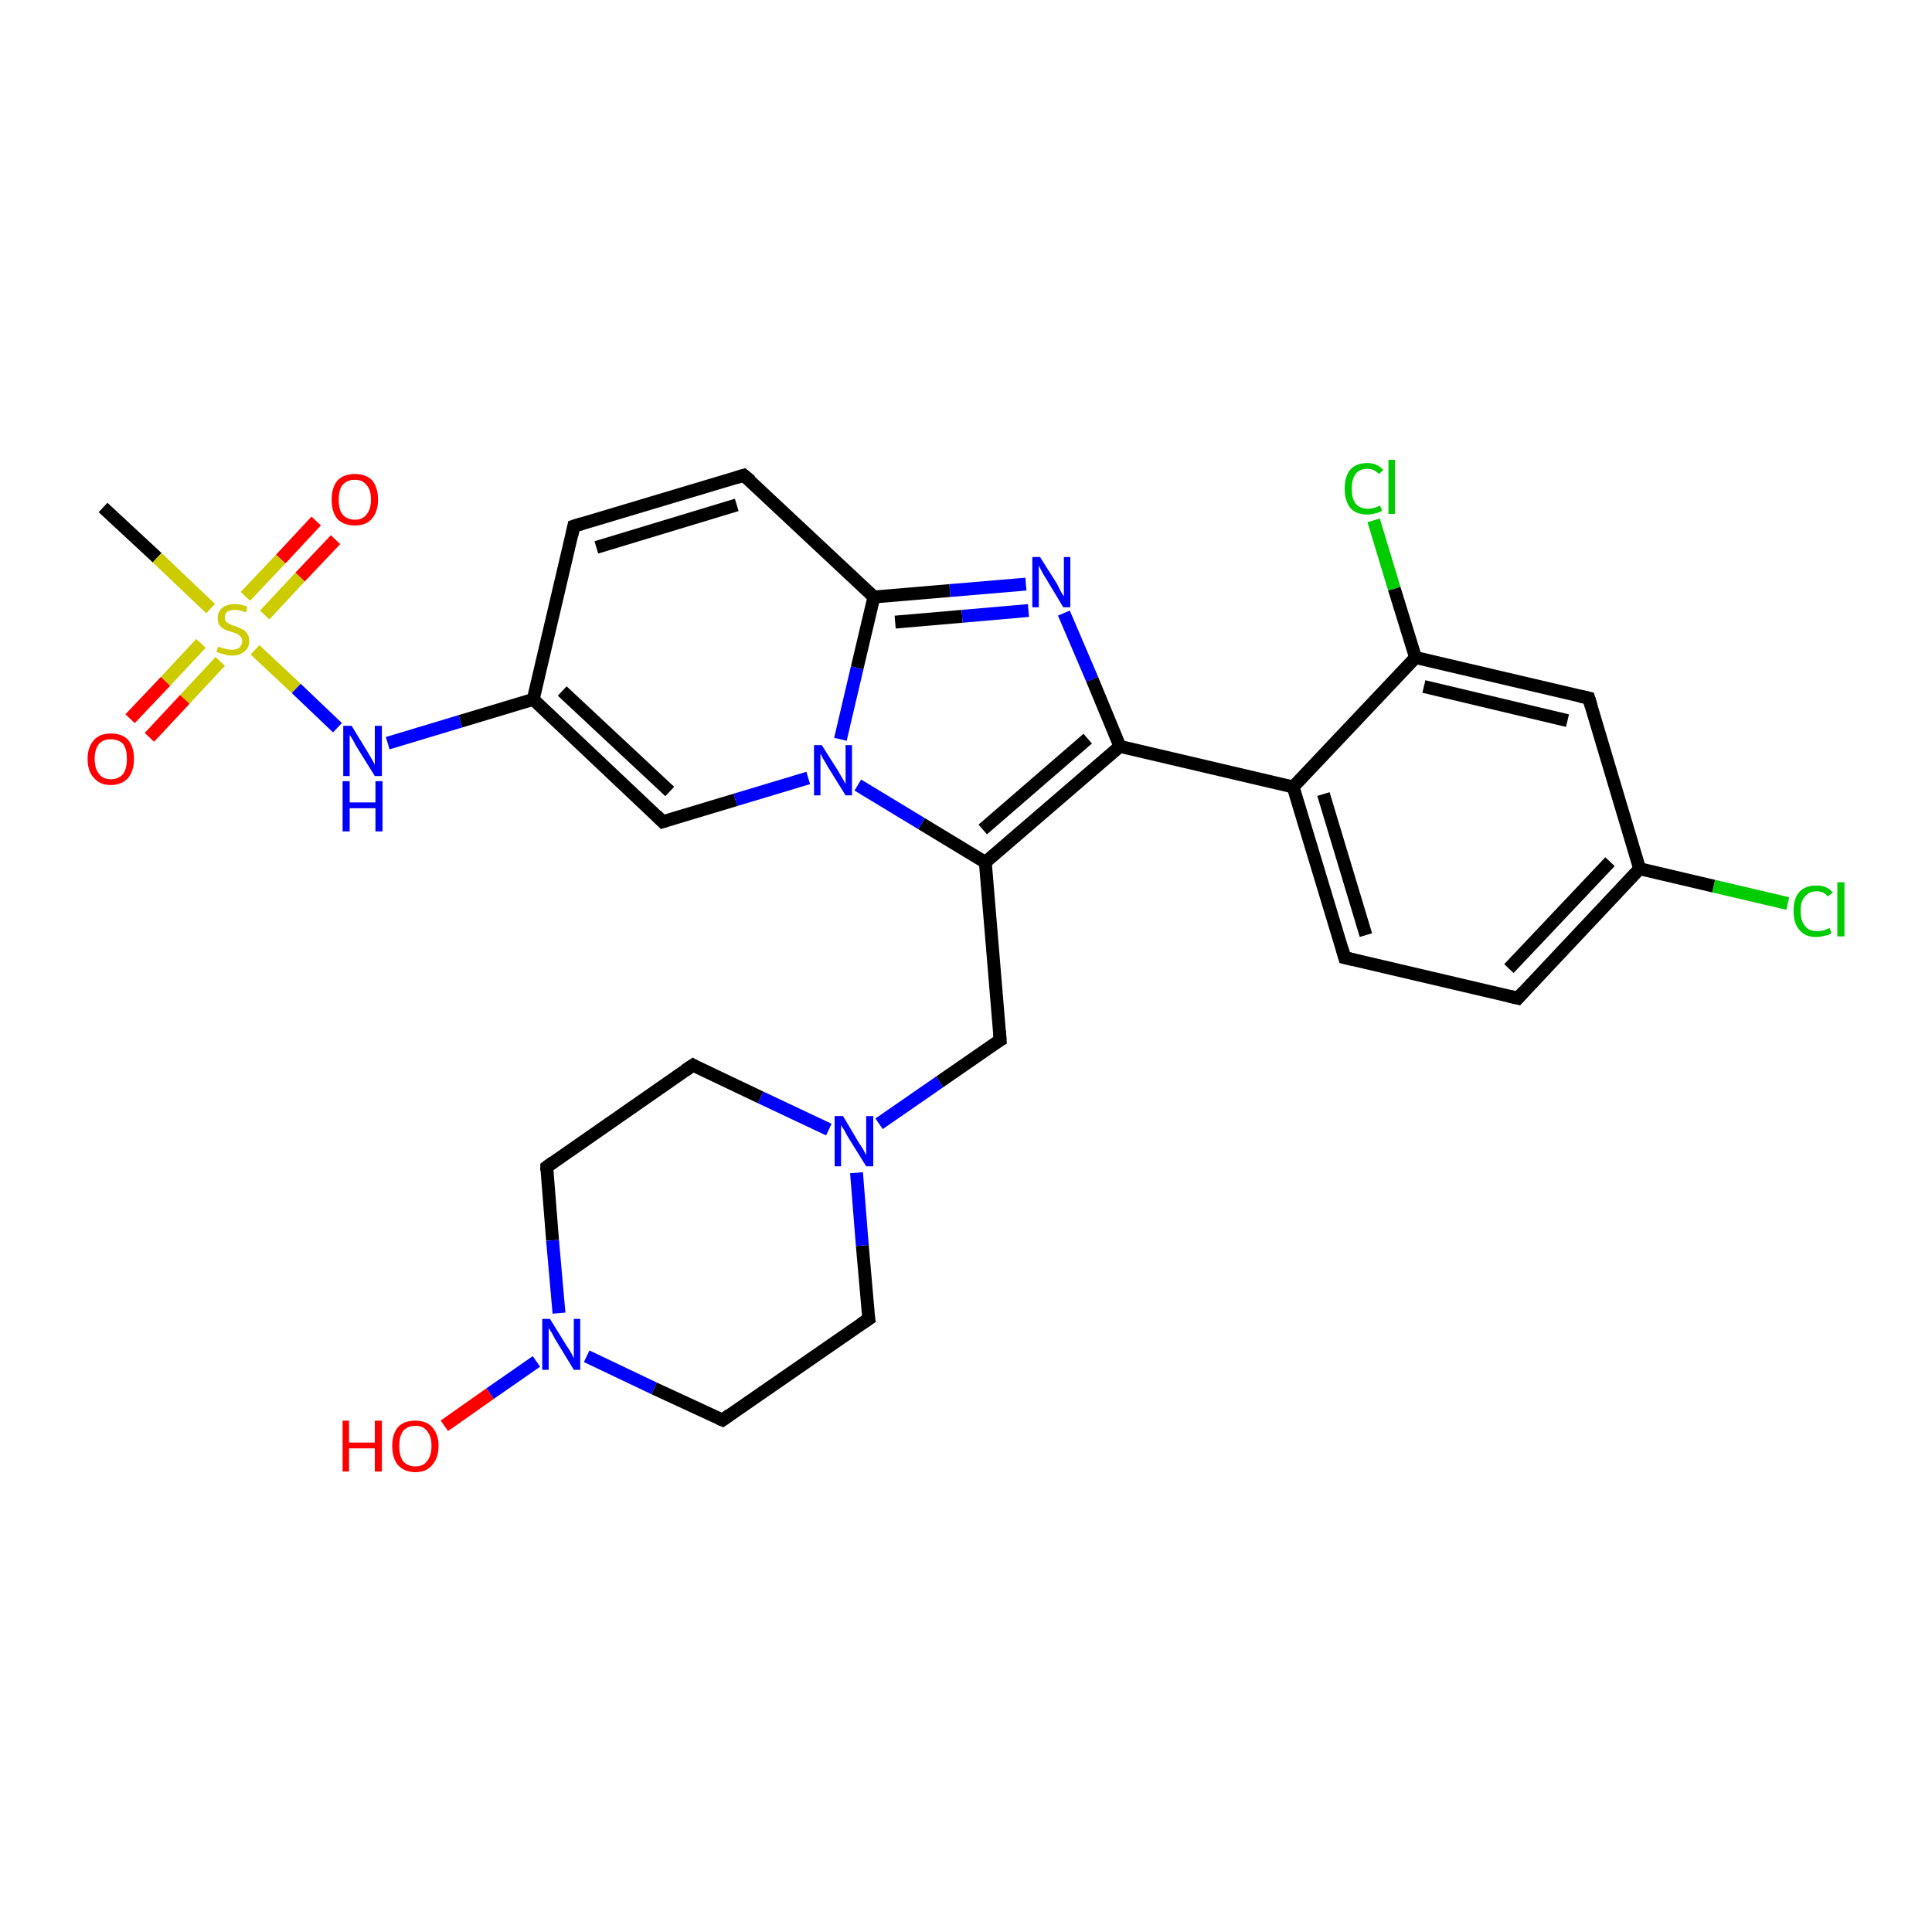 <?xml version='1.0' encoding='iso-8859-1'?>
<svg version='1.1' baseProfile='full'
              xmlns='http://www.w3.org/2000/svg'
                      xmlns:rdkit='http://www.rdkit.org/xml'
                      xmlns:xlink='http://www.w3.org/1999/xlink'
                  xml:space='preserve'
width='300px' height='300px' viewBox='0 0 300 300'>
<!-- END OF HEADER -->
<rect style='opacity:1.0;fill:#FFFFFF;stroke:none' width='300.0' height='300.0' x='0.0' y='0.0'> </rect>
<path class='bond-0 atom-0 atom-1' d='M 16.0,78.8 L 24.4,86.6' style='fill:none;fill-rule:evenodd;stroke:#000000;stroke-width:2.0px;stroke-linecap:butt;stroke-linejoin:miter;stroke-opacity:1' />
<path class='bond-0 atom-0 atom-1' d='M 24.4,86.6 L 32.7,94.5' style='fill:none;fill-rule:evenodd;stroke:#CCCC00;stroke-width:2.0px;stroke-linecap:butt;stroke-linejoin:miter;stroke-opacity:1' />
<path class='bond-1 atom-1 atom-2' d='M 41.1,95.5 L 46.6,89.6' style='fill:none;fill-rule:evenodd;stroke:#CCCC00;stroke-width:2.0px;stroke-linecap:butt;stroke-linejoin:miter;stroke-opacity:1' />
<path class='bond-1 atom-1 atom-2' d='M 46.6,89.6 L 52.1,83.8' style='fill:none;fill-rule:evenodd;stroke:#FF0000;stroke-width:2.0px;stroke-linecap:butt;stroke-linejoin:miter;stroke-opacity:1' />
<path class='bond-1 atom-1 atom-2' d='M 38.1,92.6 L 43.6,86.8' style='fill:none;fill-rule:evenodd;stroke:#CCCC00;stroke-width:2.0px;stroke-linecap:butt;stroke-linejoin:miter;stroke-opacity:1' />
<path class='bond-1 atom-1 atom-2' d='M 43.6,86.8 L 49.1,80.9' style='fill:none;fill-rule:evenodd;stroke:#FF0000;stroke-width:2.0px;stroke-linecap:butt;stroke-linejoin:miter;stroke-opacity:1' />
<path class='bond-2 atom-1 atom-3' d='M 31.2,99.9 L 25.7,105.8' style='fill:none;fill-rule:evenodd;stroke:#CCCC00;stroke-width:2.0px;stroke-linecap:butt;stroke-linejoin:miter;stroke-opacity:1' />
<path class='bond-2 atom-1 atom-3' d='M 25.7,105.8 L 20.2,111.6' style='fill:none;fill-rule:evenodd;stroke:#FF0000;stroke-width:2.0px;stroke-linecap:butt;stroke-linejoin:miter;stroke-opacity:1' />
<path class='bond-2 atom-1 atom-3' d='M 34.2,102.7 L 28.7,108.6' style='fill:none;fill-rule:evenodd;stroke:#CCCC00;stroke-width:2.0px;stroke-linecap:butt;stroke-linejoin:miter;stroke-opacity:1' />
<path class='bond-2 atom-1 atom-3' d='M 28.7,108.6 L 23.2,114.5' style='fill:none;fill-rule:evenodd;stroke:#FF0000;stroke-width:2.0px;stroke-linecap:butt;stroke-linejoin:miter;stroke-opacity:1' />
<path class='bond-3 atom-1 atom-4' d='M 39.6,100.9 L 46.0,106.9' style='fill:none;fill-rule:evenodd;stroke:#CCCC00;stroke-width:2.0px;stroke-linecap:butt;stroke-linejoin:miter;stroke-opacity:1' />
<path class='bond-3 atom-1 atom-4' d='M 46.0,106.9 L 52.4,113.0' style='fill:none;fill-rule:evenodd;stroke:#0000FF;stroke-width:2.0px;stroke-linecap:butt;stroke-linejoin:miter;stroke-opacity:1' />
<path class='bond-4 atom-4 atom-5' d='M 60.2,115.4 L 71.5,112.0' style='fill:none;fill-rule:evenodd;stroke:#0000FF;stroke-width:2.0px;stroke-linecap:butt;stroke-linejoin:miter;stroke-opacity:1' />
<path class='bond-4 atom-4 atom-5' d='M 71.5,112.0 L 82.8,108.6' style='fill:none;fill-rule:evenodd;stroke:#000000;stroke-width:2.0px;stroke-linecap:butt;stroke-linejoin:miter;stroke-opacity:1' />
<path class='bond-5 atom-5 atom-6' d='M 82.8,108.6 L 89.1,81.7' style='fill:none;fill-rule:evenodd;stroke:#000000;stroke-width:2.0px;stroke-linecap:butt;stroke-linejoin:miter;stroke-opacity:1' />
<path class='bond-6 atom-6 atom-7' d='M 89.1,81.7 L 115.5,73.8' style='fill:none;fill-rule:evenodd;stroke:#000000;stroke-width:2.0px;stroke-linecap:butt;stroke-linejoin:miter;stroke-opacity:1' />
<path class='bond-6 atom-6 atom-7' d='M 92.6,85.0 L 114.4,78.4' style='fill:none;fill-rule:evenodd;stroke:#000000;stroke-width:2.0px;stroke-linecap:butt;stroke-linejoin:miter;stroke-opacity:1' />
<path class='bond-7 atom-7 atom-8' d='M 115.5,73.8 L 135.7,92.7' style='fill:none;fill-rule:evenodd;stroke:#000000;stroke-width:2.0px;stroke-linecap:butt;stroke-linejoin:miter;stroke-opacity:1' />
<path class='bond-8 atom-8 atom-9' d='M 135.7,92.7 L 147.5,91.7' style='fill:none;fill-rule:evenodd;stroke:#000000;stroke-width:2.0px;stroke-linecap:butt;stroke-linejoin:miter;stroke-opacity:1' />
<path class='bond-8 atom-8 atom-9' d='M 147.5,91.7 L 159.3,90.7' style='fill:none;fill-rule:evenodd;stroke:#0000FF;stroke-width:2.0px;stroke-linecap:butt;stroke-linejoin:miter;stroke-opacity:1' />
<path class='bond-8 atom-8 atom-9' d='M 139.0,96.6 L 149.4,95.7' style='fill:none;fill-rule:evenodd;stroke:#000000;stroke-width:2.0px;stroke-linecap:butt;stroke-linejoin:miter;stroke-opacity:1' />
<path class='bond-8 atom-8 atom-9' d='M 149.4,95.7 L 159.7,94.8' style='fill:none;fill-rule:evenodd;stroke:#0000FF;stroke-width:2.0px;stroke-linecap:butt;stroke-linejoin:miter;stroke-opacity:1' />
<path class='bond-9 atom-9 atom-10' d='M 165.2,95.2 L 169.6,105.5' style='fill:none;fill-rule:evenodd;stroke:#0000FF;stroke-width:2.0px;stroke-linecap:butt;stroke-linejoin:miter;stroke-opacity:1' />
<path class='bond-9 atom-9 atom-10' d='M 169.6,105.5 L 173.9,115.9' style='fill:none;fill-rule:evenodd;stroke:#000000;stroke-width:2.0px;stroke-linecap:butt;stroke-linejoin:miter;stroke-opacity:1' />
<path class='bond-10 atom-10 atom-11' d='M 173.9,115.9 L 200.8,122.2' style='fill:none;fill-rule:evenodd;stroke:#000000;stroke-width:2.0px;stroke-linecap:butt;stroke-linejoin:miter;stroke-opacity:1' />
<path class='bond-11 atom-11 atom-12' d='M 200.8,122.2 L 208.8,148.7' style='fill:none;fill-rule:evenodd;stroke:#000000;stroke-width:2.0px;stroke-linecap:butt;stroke-linejoin:miter;stroke-opacity:1' />
<path class='bond-11 atom-11 atom-12' d='M 205.5,123.3 L 212.1,145.2' style='fill:none;fill-rule:evenodd;stroke:#000000;stroke-width:2.0px;stroke-linecap:butt;stroke-linejoin:miter;stroke-opacity:1' />
<path class='bond-12 atom-12 atom-13' d='M 208.8,148.7 L 235.7,155.0' style='fill:none;fill-rule:evenodd;stroke:#000000;stroke-width:2.0px;stroke-linecap:butt;stroke-linejoin:miter;stroke-opacity:1' />
<path class='bond-13 atom-13 atom-14' d='M 235.7,155.0 L 254.6,134.9' style='fill:none;fill-rule:evenodd;stroke:#000000;stroke-width:2.0px;stroke-linecap:butt;stroke-linejoin:miter;stroke-opacity:1' />
<path class='bond-13 atom-13 atom-14' d='M 234.3,150.4 L 250.0,133.8' style='fill:none;fill-rule:evenodd;stroke:#000000;stroke-width:2.0px;stroke-linecap:butt;stroke-linejoin:miter;stroke-opacity:1' />
<path class='bond-14 atom-14 atom-15' d='M 254.6,134.9 L 266.1,137.6' style='fill:none;fill-rule:evenodd;stroke:#000000;stroke-width:2.0px;stroke-linecap:butt;stroke-linejoin:miter;stroke-opacity:1' />
<path class='bond-14 atom-14 atom-15' d='M 266.1,137.6 L 277.6,140.3' style='fill:none;fill-rule:evenodd;stroke:#00CC00;stroke-width:2.0px;stroke-linecap:butt;stroke-linejoin:miter;stroke-opacity:1' />
<path class='bond-15 atom-14 atom-16' d='M 254.6,134.9 L 246.7,108.4' style='fill:none;fill-rule:evenodd;stroke:#000000;stroke-width:2.0px;stroke-linecap:butt;stroke-linejoin:miter;stroke-opacity:1' />
<path class='bond-16 atom-16 atom-17' d='M 246.7,108.4 L 219.8,102.1' style='fill:none;fill-rule:evenodd;stroke:#000000;stroke-width:2.0px;stroke-linecap:butt;stroke-linejoin:miter;stroke-opacity:1' />
<path class='bond-16 atom-16 atom-17' d='M 243.4,111.9 L 221.1,106.6' style='fill:none;fill-rule:evenodd;stroke:#000000;stroke-width:2.0px;stroke-linecap:butt;stroke-linejoin:miter;stroke-opacity:1' />
<path class='bond-17 atom-17 atom-18' d='M 219.8,102.1 L 216.5,91.4' style='fill:none;fill-rule:evenodd;stroke:#000000;stroke-width:2.0px;stroke-linecap:butt;stroke-linejoin:miter;stroke-opacity:1' />
<path class='bond-17 atom-17 atom-18' d='M 216.5,91.4 L 213.3,80.8' style='fill:none;fill-rule:evenodd;stroke:#00CC00;stroke-width:2.0px;stroke-linecap:butt;stroke-linejoin:miter;stroke-opacity:1' />
<path class='bond-18 atom-10 atom-19' d='M 173.9,115.9 L 153.0,133.9' style='fill:none;fill-rule:evenodd;stroke:#000000;stroke-width:2.0px;stroke-linecap:butt;stroke-linejoin:miter;stroke-opacity:1' />
<path class='bond-18 atom-10 atom-19' d='M 168.9,114.7 L 152.6,128.8' style='fill:none;fill-rule:evenodd;stroke:#000000;stroke-width:2.0px;stroke-linecap:butt;stroke-linejoin:miter;stroke-opacity:1' />
<path class='bond-19 atom-19 atom-20' d='M 153.0,133.9 L 155.3,161.5' style='fill:none;fill-rule:evenodd;stroke:#000000;stroke-width:2.0px;stroke-linecap:butt;stroke-linejoin:miter;stroke-opacity:1' />
<path class='bond-20 atom-20 atom-21' d='M 155.3,161.5 L 145.9,168.0' style='fill:none;fill-rule:evenodd;stroke:#000000;stroke-width:2.0px;stroke-linecap:butt;stroke-linejoin:miter;stroke-opacity:1' />
<path class='bond-20 atom-20 atom-21' d='M 145.9,168.0 L 136.5,174.5' style='fill:none;fill-rule:evenodd;stroke:#0000FF;stroke-width:2.0px;stroke-linecap:butt;stroke-linejoin:miter;stroke-opacity:1' />
<path class='bond-21 atom-21 atom-22' d='M 128.7,175.4 L 118.1,170.4' style='fill:none;fill-rule:evenodd;stroke:#0000FF;stroke-width:2.0px;stroke-linecap:butt;stroke-linejoin:miter;stroke-opacity:1' />
<path class='bond-21 atom-21 atom-22' d='M 118.1,170.4 L 107.6,165.4' style='fill:none;fill-rule:evenodd;stroke:#000000;stroke-width:2.0px;stroke-linecap:butt;stroke-linejoin:miter;stroke-opacity:1' />
<path class='bond-22 atom-22 atom-23' d='M 107.6,165.4 L 84.9,181.2' style='fill:none;fill-rule:evenodd;stroke:#000000;stroke-width:2.0px;stroke-linecap:butt;stroke-linejoin:miter;stroke-opacity:1' />
<path class='bond-23 atom-23 atom-24' d='M 84.9,181.2 L 85.8,192.6' style='fill:none;fill-rule:evenodd;stroke:#000000;stroke-width:2.0px;stroke-linecap:butt;stroke-linejoin:miter;stroke-opacity:1' />
<path class='bond-23 atom-23 atom-24' d='M 85.8,192.6 L 86.8,203.9' style='fill:none;fill-rule:evenodd;stroke:#0000FF;stroke-width:2.0px;stroke-linecap:butt;stroke-linejoin:miter;stroke-opacity:1' />
<path class='bond-24 atom-24 atom-25' d='M 83.3,211.4 L 76.1,216.4' style='fill:none;fill-rule:evenodd;stroke:#0000FF;stroke-width:2.0px;stroke-linecap:butt;stroke-linejoin:miter;stroke-opacity:1' />
<path class='bond-24 atom-24 atom-25' d='M 76.1,216.4 L 69.0,221.4' style='fill:none;fill-rule:evenodd;stroke:#FF0000;stroke-width:2.0px;stroke-linecap:butt;stroke-linejoin:miter;stroke-opacity:1' />
<path class='bond-25 atom-24 atom-26' d='M 91.1,210.6 L 101.6,215.6' style='fill:none;fill-rule:evenodd;stroke:#0000FF;stroke-width:2.0px;stroke-linecap:butt;stroke-linejoin:miter;stroke-opacity:1' />
<path class='bond-25 atom-24 atom-26' d='M 101.6,215.6 L 112.2,220.5' style='fill:none;fill-rule:evenodd;stroke:#000000;stroke-width:2.0px;stroke-linecap:butt;stroke-linejoin:miter;stroke-opacity:1' />
<path class='bond-26 atom-26 atom-27' d='M 112.2,220.5 L 134.9,204.8' style='fill:none;fill-rule:evenodd;stroke:#000000;stroke-width:2.0px;stroke-linecap:butt;stroke-linejoin:miter;stroke-opacity:1' />
<path class='bond-27 atom-19 atom-28' d='M 153.0,133.9 L 143.1,127.9' style='fill:none;fill-rule:evenodd;stroke:#000000;stroke-width:2.0px;stroke-linecap:butt;stroke-linejoin:miter;stroke-opacity:1' />
<path class='bond-27 atom-19 atom-28' d='M 143.1,127.9 L 133.2,121.9' style='fill:none;fill-rule:evenodd;stroke:#0000FF;stroke-width:2.0px;stroke-linecap:butt;stroke-linejoin:miter;stroke-opacity:1' />
<path class='bond-28 atom-28 atom-29' d='M 125.5,120.8 L 114.2,124.2' style='fill:none;fill-rule:evenodd;stroke:#0000FF;stroke-width:2.0px;stroke-linecap:butt;stroke-linejoin:miter;stroke-opacity:1' />
<path class='bond-28 atom-28 atom-29' d='M 114.2,124.2 L 102.9,127.6' style='fill:none;fill-rule:evenodd;stroke:#000000;stroke-width:2.0px;stroke-linecap:butt;stroke-linejoin:miter;stroke-opacity:1' />
<path class='bond-29 atom-29 atom-5' d='M 102.9,127.6 L 82.8,108.6' style='fill:none;fill-rule:evenodd;stroke:#000000;stroke-width:2.0px;stroke-linecap:butt;stroke-linejoin:miter;stroke-opacity:1' />
<path class='bond-29 atom-29 atom-5' d='M 104.0,122.9 L 87.3,107.3' style='fill:none;fill-rule:evenodd;stroke:#000000;stroke-width:2.0px;stroke-linecap:butt;stroke-linejoin:miter;stroke-opacity:1' />
<path class='bond-30 atom-28 atom-8' d='M 130.5,114.8 L 133.1,103.7' style='fill:none;fill-rule:evenodd;stroke:#0000FF;stroke-width:2.0px;stroke-linecap:butt;stroke-linejoin:miter;stroke-opacity:1' />
<path class='bond-30 atom-28 atom-8' d='M 133.1,103.7 L 135.7,92.7' style='fill:none;fill-rule:evenodd;stroke:#000000;stroke-width:2.0px;stroke-linecap:butt;stroke-linejoin:miter;stroke-opacity:1' />
<path class='bond-31 atom-17 atom-11' d='M 219.8,102.1 L 200.8,122.2' style='fill:none;fill-rule:evenodd;stroke:#000000;stroke-width:2.0px;stroke-linecap:butt;stroke-linejoin:miter;stroke-opacity:1' />
<path class='bond-32 atom-27 atom-21' d='M 134.9,204.8 L 133.9,193.4' style='fill:none;fill-rule:evenodd;stroke:#000000;stroke-width:2.0px;stroke-linecap:butt;stroke-linejoin:miter;stroke-opacity:1' />
<path class='bond-32 atom-27 atom-21' d='M 133.9,193.4 L 133.0,182.1' style='fill:none;fill-rule:evenodd;stroke:#0000FF;stroke-width:2.0px;stroke-linecap:butt;stroke-linejoin:miter;stroke-opacity:1' />
<path d='M 88.8,83.1 L 89.1,81.7 L 90.4,81.3' style='fill:none;stroke:#000000;stroke-width:2.0px;stroke-linecap:butt;stroke-linejoin:miter;stroke-opacity:1;' />
<path d='M 114.2,74.2 L 115.5,73.8 L 116.6,74.7' style='fill:none;stroke:#000000;stroke-width:2.0px;stroke-linecap:butt;stroke-linejoin:miter;stroke-opacity:1;' />
<path d='M 208.4,147.3 L 208.8,148.7 L 210.1,149.0' style='fill:none;stroke:#000000;stroke-width:2.0px;stroke-linecap:butt;stroke-linejoin:miter;stroke-opacity:1;' />
<path d='M 234.4,154.7 L 235.7,155.0 L 236.6,154.0' style='fill:none;stroke:#000000;stroke-width:2.0px;stroke-linecap:butt;stroke-linejoin:miter;stroke-opacity:1;' />
<path d='M 247.1,109.7 L 246.7,108.4 L 245.3,108.1' style='fill:none;stroke:#000000;stroke-width:2.0px;stroke-linecap:butt;stroke-linejoin:miter;stroke-opacity:1;' />
<path d='M 155.2,160.1 L 155.3,161.5 L 154.8,161.8' style='fill:none;stroke:#000000;stroke-width:2.0px;stroke-linecap:butt;stroke-linejoin:miter;stroke-opacity:1;' />
<path d='M 108.1,165.7 L 107.6,165.4 L 106.4,166.2' style='fill:none;stroke:#000000;stroke-width:2.0px;stroke-linecap:butt;stroke-linejoin:miter;stroke-opacity:1;' />
<path d='M 86.0,180.4 L 84.9,181.2 L 84.9,181.8' style='fill:none;stroke:#000000;stroke-width:2.0px;stroke-linecap:butt;stroke-linejoin:miter;stroke-opacity:1;' />
<path d='M 111.7,220.3 L 112.2,220.5 L 113.3,219.7' style='fill:none;stroke:#000000;stroke-width:2.0px;stroke-linecap:butt;stroke-linejoin:miter;stroke-opacity:1;' />
<path d='M 133.7,205.6 L 134.9,204.8 L 134.8,204.2' style='fill:none;stroke:#000000;stroke-width:2.0px;stroke-linecap:butt;stroke-linejoin:miter;stroke-opacity:1;' />
<path d='M 103.5,127.4 L 102.9,127.6 L 101.9,126.6' style='fill:none;stroke:#000000;stroke-width:2.0px;stroke-linecap:butt;stroke-linejoin:miter;stroke-opacity:1;' />
<path class='atom-1' d='M 33.9 100.4
Q 34.0 100.4, 34.4 100.6
Q 34.8 100.7, 35.2 100.8
Q 35.6 100.9, 36.0 100.9
Q 36.7 100.9, 37.1 100.6
Q 37.6 100.2, 37.6 99.6
Q 37.6 99.1, 37.4 98.9
Q 37.1 98.6, 36.8 98.4
Q 36.5 98.3, 35.9 98.1
Q 35.2 97.9, 34.8 97.7
Q 34.4 97.5, 34.1 97.1
Q 33.8 96.7, 33.8 96.0
Q 33.8 95.0, 34.5 94.4
Q 35.2 93.8, 36.5 93.8
Q 37.4 93.8, 38.4 94.2
L 38.2 95.1
Q 37.2 94.7, 36.5 94.7
Q 35.7 94.7, 35.3 95.0
Q 34.9 95.3, 34.9 95.9
Q 34.9 96.3, 35.1 96.5
Q 35.4 96.8, 35.7 96.9
Q 36.0 97.1, 36.5 97.2
Q 37.2 97.5, 37.6 97.7
Q 38.1 97.9, 38.4 98.4
Q 38.7 98.8, 38.7 99.6
Q 38.7 100.6, 37.9 101.2
Q 37.2 101.8, 36.0 101.8
Q 35.3 101.8, 34.8 101.6
Q 34.3 101.5, 33.6 101.2
L 33.9 100.4
' fill='#CCCC00'/>
<path class='atom-2' d='M 51.5 77.6
Q 51.5 75.7, 52.4 74.6
Q 53.4 73.6, 55.1 73.6
Q 56.8 73.6, 57.8 74.6
Q 58.7 75.7, 58.7 77.6
Q 58.7 79.5, 57.7 80.6
Q 56.8 81.6, 55.1 81.6
Q 53.4 81.6, 52.4 80.6
Q 51.5 79.5, 51.5 77.6
M 55.1 80.7
Q 56.3 80.7, 56.9 79.9
Q 57.6 79.1, 57.6 77.6
Q 57.6 76.0, 56.9 75.3
Q 56.3 74.5, 55.1 74.5
Q 53.9 74.5, 53.2 75.3
Q 52.6 76.0, 52.6 77.6
Q 52.6 79.2, 53.2 79.9
Q 53.9 80.7, 55.1 80.7
' fill='#FF0000'/>
<path class='atom-3' d='M 13.6 117.8
Q 13.6 116.0, 14.6 114.9
Q 15.5 113.9, 17.2 113.9
Q 19.0 113.9, 19.9 114.9
Q 20.8 116.0, 20.8 117.8
Q 20.8 119.7, 19.9 120.8
Q 18.9 121.9, 17.2 121.9
Q 15.5 121.9, 14.6 120.8
Q 13.6 119.8, 13.6 117.8
M 17.2 121.0
Q 18.4 121.0, 19.1 120.2
Q 19.7 119.4, 19.7 117.8
Q 19.7 116.3, 19.1 115.5
Q 18.4 114.8, 17.2 114.8
Q 16.0 114.8, 15.4 115.5
Q 14.7 116.3, 14.7 117.8
Q 14.7 119.4, 15.4 120.2
Q 16.0 121.0, 17.2 121.0
' fill='#FF0000'/>
<path class='atom-4' d='M 54.6 112.7
L 57.1 116.8
Q 57.4 117.3, 57.8 118.0
Q 58.2 118.7, 58.2 118.8
L 58.2 112.7
L 59.3 112.7
L 59.3 120.5
L 58.2 120.5
L 55.4 116.0
Q 55.1 115.5, 54.8 114.9
Q 54.4 114.3, 54.3 114.1
L 54.3 120.5
L 53.3 120.5
L 53.3 112.7
L 54.6 112.7
' fill='#0000FF'/>
<path class='atom-4' d='M 53.2 121.3
L 54.3 121.3
L 54.3 124.6
L 58.3 124.6
L 58.3 121.3
L 59.4 121.3
L 59.4 129.1
L 58.3 129.1
L 58.3 125.5
L 54.3 125.5
L 54.3 129.1
L 53.2 129.1
L 53.2 121.3
' fill='#0000FF'/>
<path class='atom-9' d='M 161.5 86.5
L 164.1 90.6
Q 164.3 91.0, 164.7 91.8
Q 165.1 92.5, 165.2 92.6
L 165.2 86.5
L 166.2 86.5
L 166.2 94.3
L 165.1 94.3
L 162.4 89.8
Q 162.0 89.2, 161.7 88.6
Q 161.4 88.0, 161.3 87.8
L 161.3 94.3
L 160.3 94.3
L 160.3 86.5
L 161.5 86.5
' fill='#0000FF'/>
<path class='atom-15' d='M 278.5 141.4
Q 278.5 139.5, 279.4 138.5
Q 280.3 137.5, 282.1 137.5
Q 283.7 137.5, 284.6 138.6
L 283.8 139.2
Q 283.2 138.4, 282.1 138.4
Q 280.9 138.4, 280.3 139.2
Q 279.6 139.9, 279.6 141.4
Q 279.6 143.0, 280.3 143.8
Q 280.9 144.6, 282.2 144.6
Q 283.1 144.6, 284.1 144.1
L 284.4 144.9
Q 284.0 145.2, 283.3 145.3
Q 282.7 145.5, 282.0 145.5
Q 280.3 145.5, 279.4 144.4
Q 278.5 143.4, 278.5 141.4
' fill='#00CC00'/>
<path class='atom-15' d='M 285.3 137.0
L 286.4 137.0
L 286.4 145.4
L 285.3 145.4
L 285.3 137.0
' fill='#00CC00'/>
<path class='atom-18' d='M 208.8 75.9
Q 208.8 73.9, 209.7 72.9
Q 210.6 71.9, 212.3 71.9
Q 213.9 71.9, 214.8 73.0
L 214.1 73.6
Q 213.4 72.8, 212.3 72.8
Q 211.1 72.8, 210.5 73.6
Q 209.9 74.4, 209.9 75.9
Q 209.9 77.4, 210.5 78.2
Q 211.2 79.0, 212.4 79.0
Q 213.3 79.0, 214.3 78.5
L 214.6 79.3
Q 214.2 79.6, 213.6 79.7
Q 213.0 79.9, 212.3 79.9
Q 210.6 79.9, 209.7 78.9
Q 208.8 77.8, 208.8 75.9
' fill='#00CC00'/>
<path class='atom-18' d='M 215.6 71.4
L 216.6 71.4
L 216.6 79.8
L 215.6 79.8
L 215.6 71.4
' fill='#00CC00'/>
<path class='atom-21' d='M 130.9 173.3
L 133.4 177.5
Q 133.7 177.9, 134.1 178.6
Q 134.5 179.4, 134.5 179.4
L 134.5 173.3
L 135.6 173.3
L 135.6 181.1
L 134.5 181.1
L 131.7 176.6
Q 131.4 176.1, 131.1 175.5
Q 130.7 174.9, 130.6 174.7
L 130.6 181.1
L 129.6 181.1
L 129.6 173.3
L 130.9 173.3
' fill='#0000FF'/>
<path class='atom-24' d='M 85.4 204.8
L 88.0 209.0
Q 88.3 209.4, 88.7 210.1
Q 89.1 210.9, 89.1 210.9
L 89.1 204.8
L 90.1 204.8
L 90.1 212.7
L 89.1 212.7
L 86.3 208.1
Q 86.0 207.6, 85.7 207.0
Q 85.3 206.4, 85.2 206.2
L 85.2 212.7
L 84.2 212.7
L 84.2 204.8
L 85.4 204.8
' fill='#0000FF'/>
<path class='atom-25' d='M 53.2 220.6
L 54.2 220.6
L 54.2 224.0
L 58.2 224.0
L 58.2 220.6
L 59.3 220.6
L 59.3 228.5
L 58.2 228.5
L 58.2 224.9
L 54.2 224.9
L 54.2 228.5
L 53.2 228.5
L 53.2 220.6
' fill='#FF0000'/>
<path class='atom-25' d='M 60.9 224.5
Q 60.9 222.7, 61.8 221.6
Q 62.7 220.6, 64.5 220.6
Q 66.2 220.6, 67.1 221.6
Q 68.1 222.7, 68.1 224.5
Q 68.1 226.4, 67.1 227.5
Q 66.2 228.6, 64.5 228.6
Q 62.8 228.6, 61.8 227.5
Q 60.9 226.4, 60.9 224.5
M 64.5 227.7
Q 65.7 227.7, 66.3 226.9
Q 67.0 226.1, 67.0 224.5
Q 67.0 223.0, 66.3 222.2
Q 65.7 221.4, 64.5 221.4
Q 63.3 221.4, 62.6 222.2
Q 62.0 223.0, 62.0 224.5
Q 62.0 226.1, 62.6 226.9
Q 63.3 227.7, 64.5 227.7
' fill='#FF0000'/>
<path class='atom-28' d='M 127.6 115.7
L 130.2 119.8
Q 130.4 120.2, 130.9 121.0
Q 131.3 121.7, 131.3 121.8
L 131.3 115.7
L 132.3 115.7
L 132.3 123.5
L 131.3 123.5
L 128.5 119.0
Q 128.2 118.4, 127.8 117.8
Q 127.5 117.2, 127.4 117.0
L 127.4 123.5
L 126.4 123.5
L 126.4 115.7
L 127.6 115.7
' fill='#0000FF'/>
</svg>
